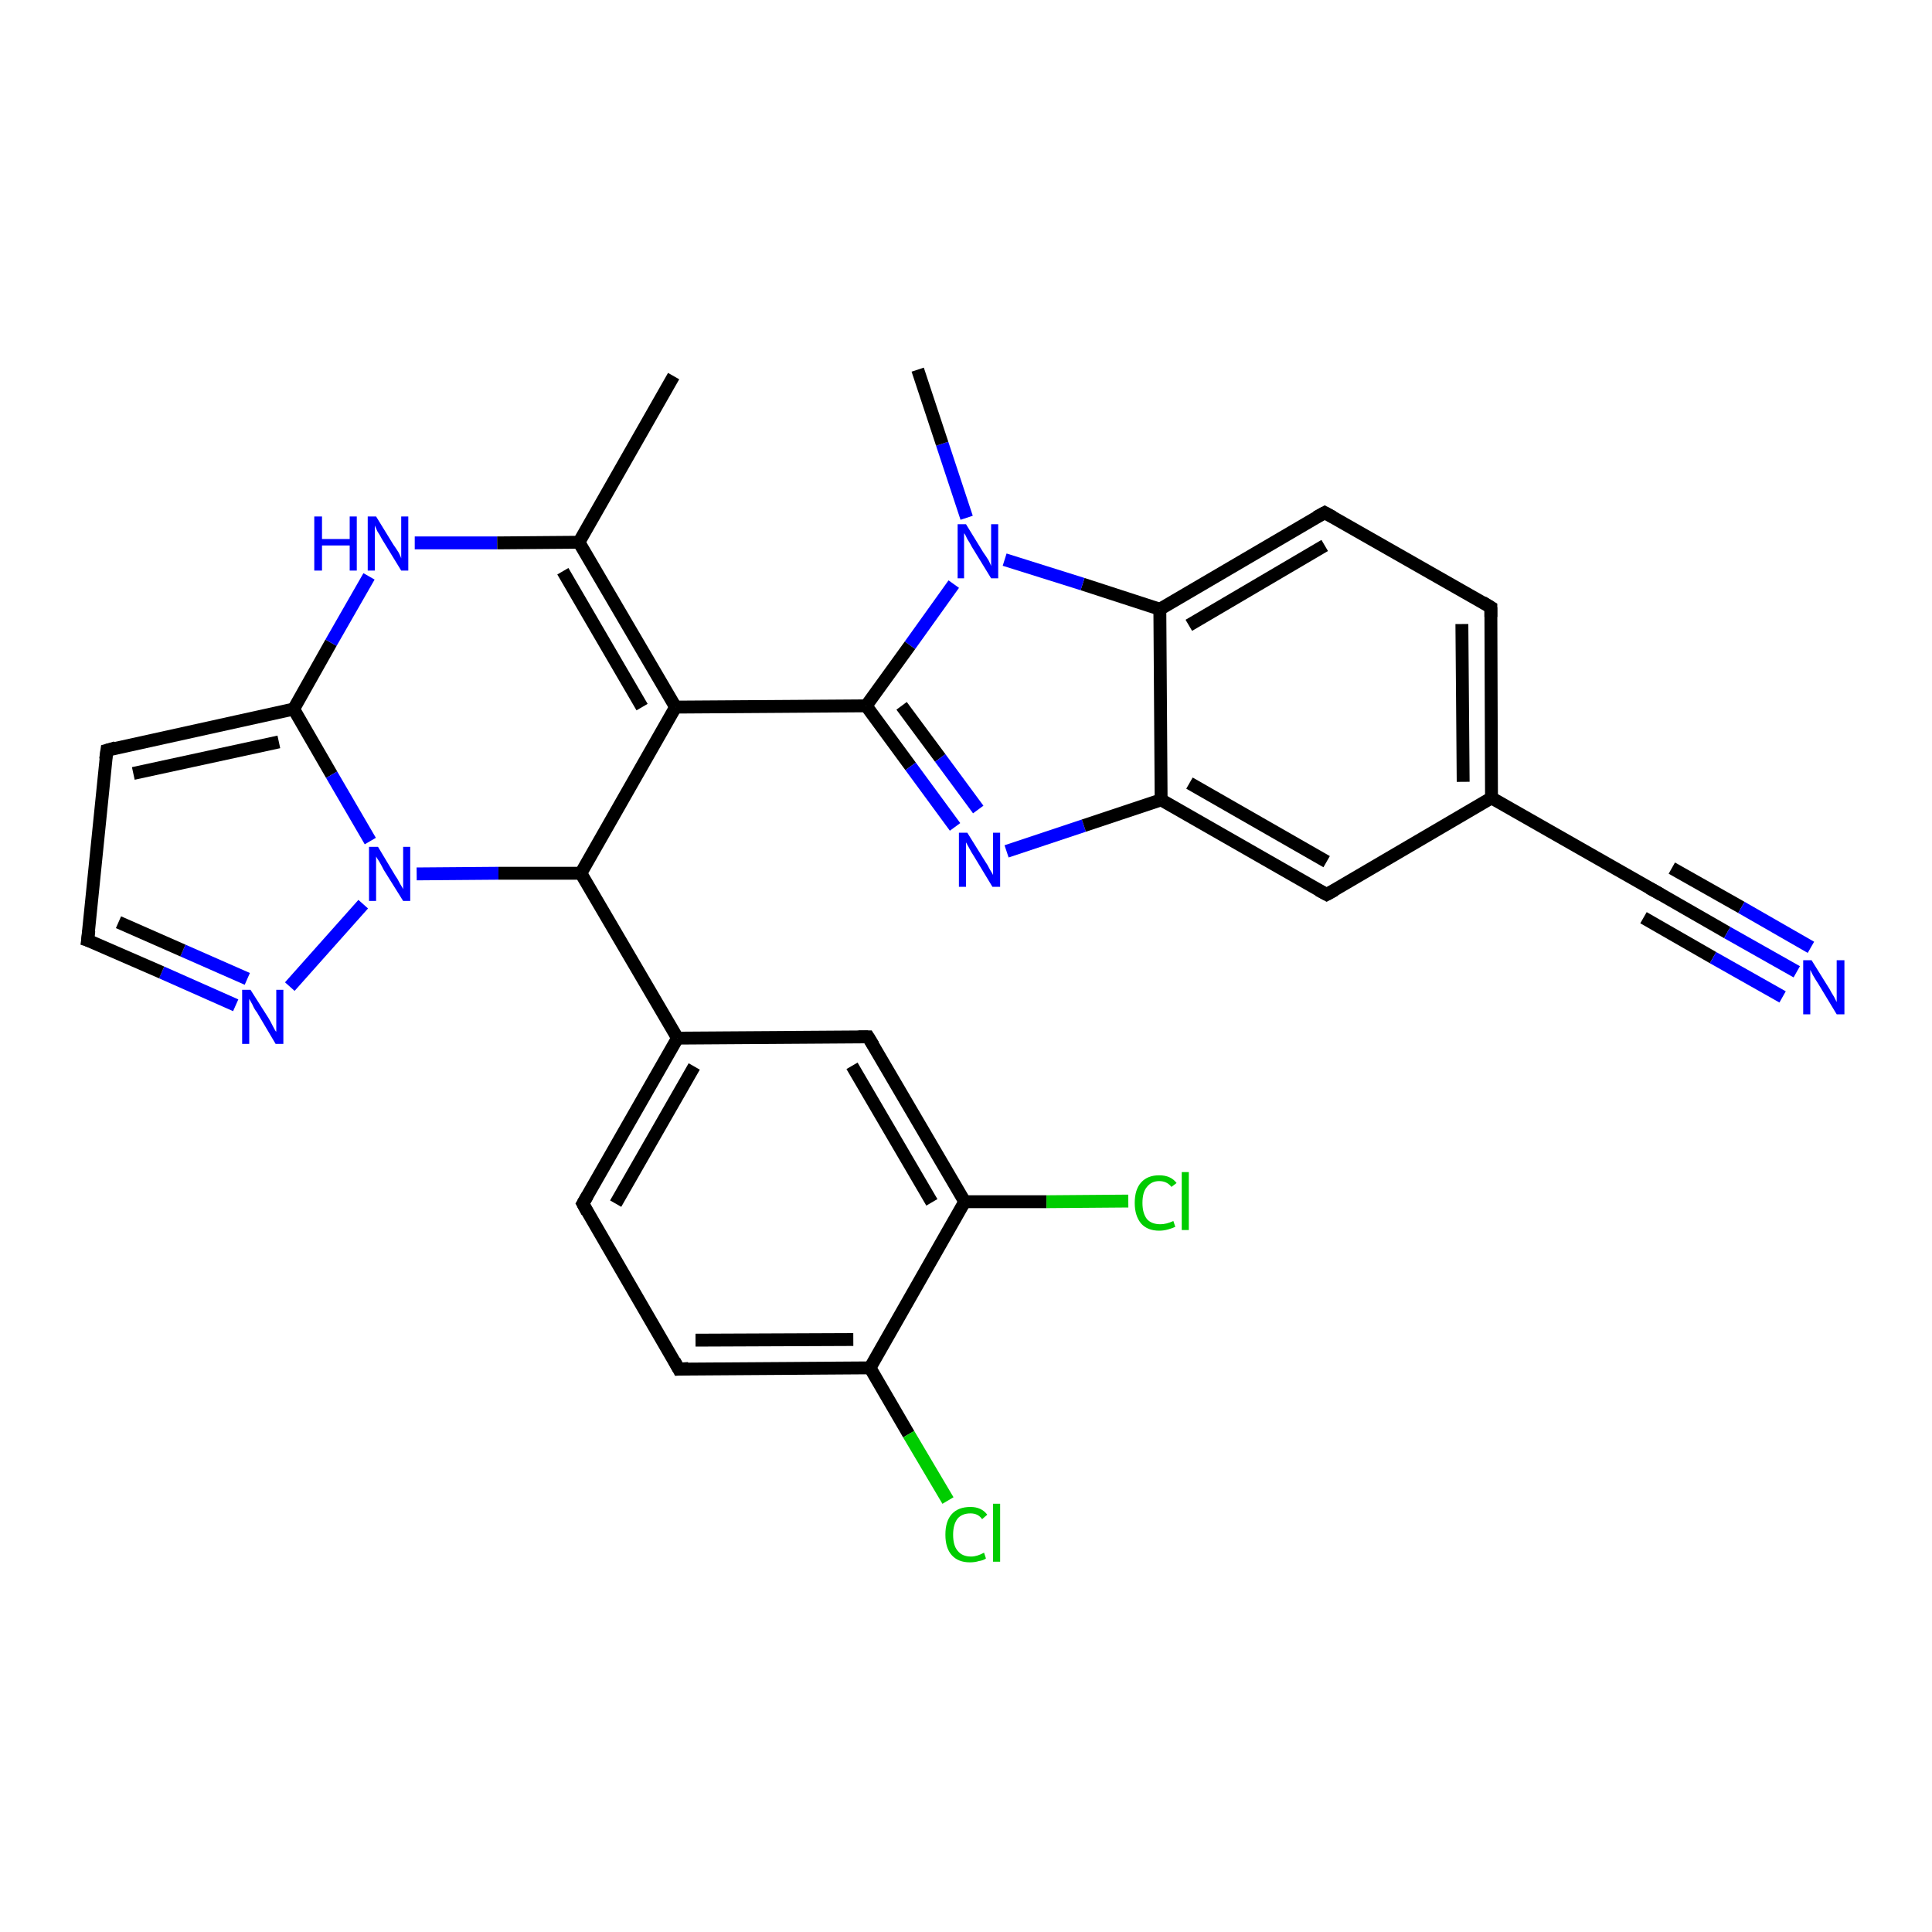 <?xml version='1.0' encoding='iso-8859-1'?>
<svg version='1.1' baseProfile='full'
              xmlns='http://www.w3.org/2000/svg'
                      xmlns:rdkit='http://www.rdkit.org/xml'
                      xmlns:xlink='http://www.w3.org/1999/xlink'
                  xml:space='preserve'
width='300px' height='300px' viewBox='0 0 300 300'>
<!-- END OF HEADER -->
<rect style='opacity:1.0;fill:#FFFFFF;stroke:none' width='300.0' height='300.0' x='0.0' y='0.0'> </rect>
<path class='bond-0 atom-0 atom-1' d='M 104.6,58.4 L 89.9,84.2' style='fill:none;fill-rule:evenodd;stroke:#000000;stroke-width:2.0px;stroke-linecap:butt;stroke-linejoin:miter;stroke-opacity:1' />
<path class='bond-1 atom-1 atom-2' d='M 89.9,84.2 L 104.9,109.8' style='fill:none;fill-rule:evenodd;stroke:#000000;stroke-width:2.0px;stroke-linecap:butt;stroke-linejoin:miter;stroke-opacity:1' />
<path class='bond-1 atom-1 atom-2' d='M 87.4,88.7 L 99.7,109.8' style='fill:none;fill-rule:evenodd;stroke:#000000;stroke-width:2.0px;stroke-linecap:butt;stroke-linejoin:miter;stroke-opacity:1' />
<path class='bond-2 atom-2 atom-3' d='M 104.9,109.8 L 134.5,109.6' style='fill:none;fill-rule:evenodd;stroke:#000000;stroke-width:2.0px;stroke-linecap:butt;stroke-linejoin:miter;stroke-opacity:1' />
<path class='bond-3 atom-3 atom-4' d='M 134.5,109.6 L 141.4,119.0' style='fill:none;fill-rule:evenodd;stroke:#000000;stroke-width:2.0px;stroke-linecap:butt;stroke-linejoin:miter;stroke-opacity:1' />
<path class='bond-3 atom-3 atom-4' d='M 141.4,119.0 L 148.3,128.4' style='fill:none;fill-rule:evenodd;stroke:#0000FF;stroke-width:2.0px;stroke-linecap:butt;stroke-linejoin:miter;stroke-opacity:1' />
<path class='bond-3 atom-3 atom-4' d='M 140.0,109.6 L 146.0,117.7' style='fill:none;fill-rule:evenodd;stroke:#000000;stroke-width:2.0px;stroke-linecap:butt;stroke-linejoin:miter;stroke-opacity:1' />
<path class='bond-3 atom-3 atom-4' d='M 146.0,117.7 L 151.9,125.7' style='fill:none;fill-rule:evenodd;stroke:#0000FF;stroke-width:2.0px;stroke-linecap:butt;stroke-linejoin:miter;stroke-opacity:1' />
<path class='bond-4 atom-4 atom-5' d='M 156.3,132.2 L 168.3,128.2' style='fill:none;fill-rule:evenodd;stroke:#0000FF;stroke-width:2.0px;stroke-linecap:butt;stroke-linejoin:miter;stroke-opacity:1' />
<path class='bond-4 atom-4 atom-5' d='M 168.3,128.2 L 180.3,124.2' style='fill:none;fill-rule:evenodd;stroke:#000000;stroke-width:2.0px;stroke-linecap:butt;stroke-linejoin:miter;stroke-opacity:1' />
<path class='bond-5 atom-5 atom-6' d='M 180.3,124.2 L 206.0,138.9' style='fill:none;fill-rule:evenodd;stroke:#000000;stroke-width:2.0px;stroke-linecap:butt;stroke-linejoin:miter;stroke-opacity:1' />
<path class='bond-5 atom-5 atom-6' d='M 184.7,121.6 L 206.0,133.8' style='fill:none;fill-rule:evenodd;stroke:#000000;stroke-width:2.0px;stroke-linecap:butt;stroke-linejoin:miter;stroke-opacity:1' />
<path class='bond-6 atom-6 atom-7' d='M 206.0,138.9 L 231.6,123.9' style='fill:none;fill-rule:evenodd;stroke:#000000;stroke-width:2.0px;stroke-linecap:butt;stroke-linejoin:miter;stroke-opacity:1' />
<path class='bond-7 atom-7 atom-8' d='M 231.6,123.9 L 257.4,138.6' style='fill:none;fill-rule:evenodd;stroke:#000000;stroke-width:2.0px;stroke-linecap:butt;stroke-linejoin:miter;stroke-opacity:1' />
<path class='bond-8 atom-8 atom-9' d='M 257.4,138.6 L 268.2,144.8' style='fill:none;fill-rule:evenodd;stroke:#000000;stroke-width:2.0px;stroke-linecap:butt;stroke-linejoin:miter;stroke-opacity:1' />
<path class='bond-8 atom-8 atom-9' d='M 268.2,144.8 L 279.0,150.9' style='fill:none;fill-rule:evenodd;stroke:#0000FF;stroke-width:2.0px;stroke-linecap:butt;stroke-linejoin:miter;stroke-opacity:1' />
<path class='bond-8 atom-8 atom-9' d='M 259.6,134.8 L 270.4,140.9' style='fill:none;fill-rule:evenodd;stroke:#000000;stroke-width:2.0px;stroke-linecap:butt;stroke-linejoin:miter;stroke-opacity:1' />
<path class='bond-8 atom-8 atom-9' d='M 270.4,140.9 L 281.2,147.1' style='fill:none;fill-rule:evenodd;stroke:#0000FF;stroke-width:2.0px;stroke-linecap:butt;stroke-linejoin:miter;stroke-opacity:1' />
<path class='bond-8 atom-8 atom-9' d='M 255.2,142.5 L 266.0,148.7' style='fill:none;fill-rule:evenodd;stroke:#000000;stroke-width:2.0px;stroke-linecap:butt;stroke-linejoin:miter;stroke-opacity:1' />
<path class='bond-8 atom-8 atom-9' d='M 266.0,148.7 L 276.8,154.8' style='fill:none;fill-rule:evenodd;stroke:#0000FF;stroke-width:2.0px;stroke-linecap:butt;stroke-linejoin:miter;stroke-opacity:1' />
<path class='bond-9 atom-7 atom-10' d='M 231.6,123.9 L 231.5,94.3' style='fill:none;fill-rule:evenodd;stroke:#000000;stroke-width:2.0px;stroke-linecap:butt;stroke-linejoin:miter;stroke-opacity:1' />
<path class='bond-9 atom-7 atom-10' d='M 227.2,121.4 L 227.0,96.9' style='fill:none;fill-rule:evenodd;stroke:#000000;stroke-width:2.0px;stroke-linecap:butt;stroke-linejoin:miter;stroke-opacity:1' />
<path class='bond-10 atom-10 atom-11' d='M 231.5,94.3 L 205.7,79.6' style='fill:none;fill-rule:evenodd;stroke:#000000;stroke-width:2.0px;stroke-linecap:butt;stroke-linejoin:miter;stroke-opacity:1' />
<path class='bond-11 atom-11 atom-12' d='M 205.7,79.6 L 180.1,94.6' style='fill:none;fill-rule:evenodd;stroke:#000000;stroke-width:2.0px;stroke-linecap:butt;stroke-linejoin:miter;stroke-opacity:1' />
<path class='bond-11 atom-11 atom-12' d='M 205.7,84.7 L 184.6,97.1' style='fill:none;fill-rule:evenodd;stroke:#000000;stroke-width:2.0px;stroke-linecap:butt;stroke-linejoin:miter;stroke-opacity:1' />
<path class='bond-12 atom-12 atom-13' d='M 180.1,94.6 L 168.1,90.7' style='fill:none;fill-rule:evenodd;stroke:#000000;stroke-width:2.0px;stroke-linecap:butt;stroke-linejoin:miter;stroke-opacity:1' />
<path class='bond-12 atom-12 atom-13' d='M 168.1,90.7 L 156.0,86.9' style='fill:none;fill-rule:evenodd;stroke:#0000FF;stroke-width:2.0px;stroke-linecap:butt;stroke-linejoin:miter;stroke-opacity:1' />
<path class='bond-13 atom-13 atom-14' d='M 150.1,80.4 L 146.3,68.9' style='fill:none;fill-rule:evenodd;stroke:#0000FF;stroke-width:2.0px;stroke-linecap:butt;stroke-linejoin:miter;stroke-opacity:1' />
<path class='bond-13 atom-13 atom-14' d='M 146.3,68.9 L 142.5,57.4' style='fill:none;fill-rule:evenodd;stroke:#000000;stroke-width:2.0px;stroke-linecap:butt;stroke-linejoin:miter;stroke-opacity:1' />
<path class='bond-14 atom-2 atom-15' d='M 104.9,109.8 L 90.2,135.6' style='fill:none;fill-rule:evenodd;stroke:#000000;stroke-width:2.0px;stroke-linecap:butt;stroke-linejoin:miter;stroke-opacity:1' />
<path class='bond-15 atom-15 atom-16' d='M 90.2,135.6 L 105.2,161.2' style='fill:none;fill-rule:evenodd;stroke:#000000;stroke-width:2.0px;stroke-linecap:butt;stroke-linejoin:miter;stroke-opacity:1' />
<path class='bond-16 atom-16 atom-17' d='M 105.2,161.2 L 90.5,186.9' style='fill:none;fill-rule:evenodd;stroke:#000000;stroke-width:2.0px;stroke-linecap:butt;stroke-linejoin:miter;stroke-opacity:1' />
<path class='bond-16 atom-16 atom-17' d='M 107.8,165.6 L 95.6,186.9' style='fill:none;fill-rule:evenodd;stroke:#000000;stroke-width:2.0px;stroke-linecap:butt;stroke-linejoin:miter;stroke-opacity:1' />
<path class='bond-17 atom-17 atom-18' d='M 90.5,186.9 L 105.4,212.6' style='fill:none;fill-rule:evenodd;stroke:#000000;stroke-width:2.0px;stroke-linecap:butt;stroke-linejoin:miter;stroke-opacity:1' />
<path class='bond-18 atom-18 atom-19' d='M 105.4,212.6 L 135.1,212.4' style='fill:none;fill-rule:evenodd;stroke:#000000;stroke-width:2.0px;stroke-linecap:butt;stroke-linejoin:miter;stroke-opacity:1' />
<path class='bond-18 atom-18 atom-19' d='M 108.0,208.1 L 132.5,208.0' style='fill:none;fill-rule:evenodd;stroke:#000000;stroke-width:2.0px;stroke-linecap:butt;stroke-linejoin:miter;stroke-opacity:1' />
<path class='bond-19 atom-19 atom-20' d='M 135.1,212.4 L 141.1,222.7' style='fill:none;fill-rule:evenodd;stroke:#000000;stroke-width:2.0px;stroke-linecap:butt;stroke-linejoin:miter;stroke-opacity:1' />
<path class='bond-19 atom-19 atom-20' d='M 141.1,222.7 L 147.2,233.0' style='fill:none;fill-rule:evenodd;stroke:#00CC00;stroke-width:2.0px;stroke-linecap:butt;stroke-linejoin:miter;stroke-opacity:1' />
<path class='bond-20 atom-19 atom-21' d='M 135.1,212.4 L 149.8,186.6' style='fill:none;fill-rule:evenodd;stroke:#000000;stroke-width:2.0px;stroke-linecap:butt;stroke-linejoin:miter;stroke-opacity:1' />
<path class='bond-21 atom-21 atom-22' d='M 149.8,186.6 L 162.5,186.6' style='fill:none;fill-rule:evenodd;stroke:#000000;stroke-width:2.0px;stroke-linecap:butt;stroke-linejoin:miter;stroke-opacity:1' />
<path class='bond-21 atom-21 atom-22' d='M 162.5,186.6 L 175.2,186.5' style='fill:none;fill-rule:evenodd;stroke:#00CC00;stroke-width:2.0px;stroke-linecap:butt;stroke-linejoin:miter;stroke-opacity:1' />
<path class='bond-22 atom-21 atom-23' d='M 149.8,186.6 L 134.8,161.0' style='fill:none;fill-rule:evenodd;stroke:#000000;stroke-width:2.0px;stroke-linecap:butt;stroke-linejoin:miter;stroke-opacity:1' />
<path class='bond-22 atom-21 atom-23' d='M 144.7,186.7 L 132.3,165.5' style='fill:none;fill-rule:evenodd;stroke:#000000;stroke-width:2.0px;stroke-linecap:butt;stroke-linejoin:miter;stroke-opacity:1' />
<path class='bond-23 atom-15 atom-24' d='M 90.2,135.6 L 77.4,135.6' style='fill:none;fill-rule:evenodd;stroke:#000000;stroke-width:2.0px;stroke-linecap:butt;stroke-linejoin:miter;stroke-opacity:1' />
<path class='bond-23 atom-15 atom-24' d='M 77.4,135.6 L 64.7,135.7' style='fill:none;fill-rule:evenodd;stroke:#0000FF;stroke-width:2.0px;stroke-linecap:butt;stroke-linejoin:miter;stroke-opacity:1' />
<path class='bond-24 atom-24 atom-25' d='M 56.4,140.4 L 45.0,153.2' style='fill:none;fill-rule:evenodd;stroke:#0000FF;stroke-width:2.0px;stroke-linecap:butt;stroke-linejoin:miter;stroke-opacity:1' />
<path class='bond-25 atom-25 atom-26' d='M 36.6,156.1 L 25.1,151.0' style='fill:none;fill-rule:evenodd;stroke:#0000FF;stroke-width:2.0px;stroke-linecap:butt;stroke-linejoin:miter;stroke-opacity:1' />
<path class='bond-25 atom-25 atom-26' d='M 25.1,151.0 L 13.6,146.0' style='fill:none;fill-rule:evenodd;stroke:#000000;stroke-width:2.0px;stroke-linecap:butt;stroke-linejoin:miter;stroke-opacity:1' />
<path class='bond-25 atom-25 atom-26' d='M 38.4,152.0 L 28.4,147.6' style='fill:none;fill-rule:evenodd;stroke:#0000FF;stroke-width:2.0px;stroke-linecap:butt;stroke-linejoin:miter;stroke-opacity:1' />
<path class='bond-25 atom-25 atom-26' d='M 28.4,147.6 L 18.4,143.2' style='fill:none;fill-rule:evenodd;stroke:#000000;stroke-width:2.0px;stroke-linecap:butt;stroke-linejoin:miter;stroke-opacity:1' />
<path class='bond-26 atom-26 atom-27' d='M 13.6,146.0 L 16.6,116.5' style='fill:none;fill-rule:evenodd;stroke:#000000;stroke-width:2.0px;stroke-linecap:butt;stroke-linejoin:miter;stroke-opacity:1' />
<path class='bond-27 atom-27 atom-28' d='M 16.6,116.5 L 45.6,110.1' style='fill:none;fill-rule:evenodd;stroke:#000000;stroke-width:2.0px;stroke-linecap:butt;stroke-linejoin:miter;stroke-opacity:1' />
<path class='bond-27 atom-27 atom-28' d='M 20.7,120.1 L 43.3,115.2' style='fill:none;fill-rule:evenodd;stroke:#000000;stroke-width:2.0px;stroke-linecap:butt;stroke-linejoin:miter;stroke-opacity:1' />
<path class='bond-28 atom-28 atom-29' d='M 45.6,110.1 L 51.4,99.8' style='fill:none;fill-rule:evenodd;stroke:#000000;stroke-width:2.0px;stroke-linecap:butt;stroke-linejoin:miter;stroke-opacity:1' />
<path class='bond-28 atom-28 atom-29' d='M 51.4,99.8 L 57.3,89.5' style='fill:none;fill-rule:evenodd;stroke:#0000FF;stroke-width:2.0px;stroke-linecap:butt;stroke-linejoin:miter;stroke-opacity:1' />
<path class='bond-29 atom-29 atom-1' d='M 64.4,84.3 L 77.2,84.3' style='fill:none;fill-rule:evenodd;stroke:#0000FF;stroke-width:2.0px;stroke-linecap:butt;stroke-linejoin:miter;stroke-opacity:1' />
<path class='bond-29 atom-29 atom-1' d='M 77.2,84.3 L 89.9,84.2' style='fill:none;fill-rule:evenodd;stroke:#000000;stroke-width:2.0px;stroke-linecap:butt;stroke-linejoin:miter;stroke-opacity:1' />
<path class='bond-30 atom-13 atom-3' d='M 148.1,90.7 L 141.3,100.2' style='fill:none;fill-rule:evenodd;stroke:#0000FF;stroke-width:2.0px;stroke-linecap:butt;stroke-linejoin:miter;stroke-opacity:1' />
<path class='bond-30 atom-13 atom-3' d='M 141.3,100.2 L 134.5,109.6' style='fill:none;fill-rule:evenodd;stroke:#000000;stroke-width:2.0px;stroke-linecap:butt;stroke-linejoin:miter;stroke-opacity:1' />
<path class='bond-31 atom-23 atom-16' d='M 134.8,161.0 L 105.2,161.2' style='fill:none;fill-rule:evenodd;stroke:#000000;stroke-width:2.0px;stroke-linecap:butt;stroke-linejoin:miter;stroke-opacity:1' />
<path class='bond-32 atom-28 atom-24' d='M 45.6,110.1 L 51.5,120.3' style='fill:none;fill-rule:evenodd;stroke:#000000;stroke-width:2.0px;stroke-linecap:butt;stroke-linejoin:miter;stroke-opacity:1' />
<path class='bond-32 atom-28 atom-24' d='M 51.5,120.3 L 57.5,130.6' style='fill:none;fill-rule:evenodd;stroke:#0000FF;stroke-width:2.0px;stroke-linecap:butt;stroke-linejoin:miter;stroke-opacity:1' />
<path class='bond-33 atom-12 atom-5' d='M 180.1,94.6 L 180.3,124.2' style='fill:none;fill-rule:evenodd;stroke:#000000;stroke-width:2.0px;stroke-linecap:butt;stroke-linejoin:miter;stroke-opacity:1' />
<path d='M 204.7,138.2 L 206.0,138.9 L 207.3,138.2' style='fill:none;stroke:#000000;stroke-width:2.0px;stroke-linecap:butt;stroke-linejoin:miter;stroke-opacity:1;' />
<path d='M 256.1,137.9 L 257.4,138.6 L 257.9,138.9' style='fill:none;stroke:#000000;stroke-width:2.0px;stroke-linecap:butt;stroke-linejoin:miter;stroke-opacity:1;' />
<path d='M 231.5,95.8 L 231.5,94.3 L 230.2,93.5' style='fill:none;stroke:#000000;stroke-width:2.0px;stroke-linecap:butt;stroke-linejoin:miter;stroke-opacity:1;' />
<path d='M 207.0,80.3 L 205.7,79.6 L 204.4,80.3' style='fill:none;stroke:#000000;stroke-width:2.0px;stroke-linecap:butt;stroke-linejoin:miter;stroke-opacity:1;' />
<path d='M 91.2,185.7 L 90.5,186.9 L 91.2,188.2' style='fill:none;stroke:#000000;stroke-width:2.0px;stroke-linecap:butt;stroke-linejoin:miter;stroke-opacity:1;' />
<path d='M 104.7,211.3 L 105.4,212.6 L 106.9,212.5' style='fill:none;stroke:#000000;stroke-width:2.0px;stroke-linecap:butt;stroke-linejoin:miter;stroke-opacity:1;' />
<path d='M 135.6,162.3 L 134.8,161.0 L 133.3,161.0' style='fill:none;stroke:#000000;stroke-width:2.0px;stroke-linecap:butt;stroke-linejoin:miter;stroke-opacity:1;' />
<path d='M 14.2,146.2 L 13.6,146.0 L 13.8,144.5' style='fill:none;stroke:#000000;stroke-width:2.0px;stroke-linecap:butt;stroke-linejoin:miter;stroke-opacity:1;' />
<path d='M 16.4,117.9 L 16.6,116.5 L 18.0,116.1' style='fill:none;stroke:#000000;stroke-width:2.0px;stroke-linecap:butt;stroke-linejoin:miter;stroke-opacity:1;' />
<path class='atom-4' d='M 150.2 129.3
L 153.0 133.8
Q 153.3 134.2, 153.7 135.0
Q 154.2 135.8, 154.2 135.9
L 154.2 129.3
L 155.3 129.3
L 155.3 137.7
L 154.1 137.7
L 151.2 132.9
Q 150.8 132.3, 150.5 131.7
Q 150.1 131.0, 150.0 130.8
L 150.0 137.7
L 148.9 137.7
L 148.9 129.3
L 150.2 129.3
' fill='#0000FF'/>
<path class='atom-9' d='M 281.3 149.1
L 284.1 153.6
Q 284.3 154.0, 284.8 154.8
Q 285.2 155.6, 285.2 155.6
L 285.2 149.1
L 286.4 149.1
L 286.4 157.5
L 285.2 157.5
L 282.3 152.7
Q 281.9 152.1, 281.5 151.4
Q 281.2 150.8, 281.1 150.6
L 281.1 157.5
L 280.0 157.5
L 280.0 149.1
L 281.3 149.1
' fill='#0000FF'/>
<path class='atom-13' d='M 150.0 81.4
L 152.7 85.8
Q 153.0 86.2, 153.5 87.0
Q 153.9 87.8, 153.9 87.9
L 153.9 81.4
L 155.0 81.4
L 155.0 89.8
L 153.9 89.8
L 150.9 84.9
Q 150.6 84.3, 150.2 83.7
Q 149.9 83.0, 149.7 82.8
L 149.7 89.8
L 148.7 89.8
L 148.7 81.4
L 150.0 81.4
' fill='#0000FF'/>
<path class='atom-20' d='M 146.8 238.3
Q 146.8 236.2, 147.8 235.1
Q 148.8 234.0, 150.7 234.0
Q 152.4 234.0, 153.3 235.2
L 152.5 235.9
Q 151.9 235.0, 150.7 235.0
Q 149.4 235.0, 148.7 235.8
Q 148.0 236.7, 148.0 238.3
Q 148.0 240.0, 148.7 240.8
Q 149.4 241.7, 150.8 241.7
Q 151.7 241.7, 152.8 241.1
L 153.1 242.0
Q 152.7 242.3, 152.0 242.4
Q 151.4 242.6, 150.6 242.6
Q 148.8 242.6, 147.8 241.5
Q 146.8 240.4, 146.8 238.3
' fill='#00CC00'/>
<path class='atom-20' d='M 154.2 233.5
L 155.3 233.5
L 155.3 242.5
L 154.2 242.5
L 154.2 233.5
' fill='#00CC00'/>
<path class='atom-22' d='M 176.2 186.8
Q 176.2 184.7, 177.2 183.6
Q 178.2 182.5, 180.0 182.5
Q 181.8 182.5, 182.7 183.7
L 181.9 184.3
Q 181.2 183.4, 180.0 183.4
Q 178.8 183.4, 178.1 184.3
Q 177.4 185.1, 177.4 186.8
Q 177.4 188.4, 178.1 189.3
Q 178.8 190.1, 180.2 190.1
Q 181.1 190.1, 182.2 189.6
L 182.5 190.5
Q 182.1 190.7, 181.4 190.9
Q 180.7 191.1, 180.0 191.1
Q 178.2 191.1, 177.2 190.0
Q 176.2 188.8, 176.2 186.8
' fill='#00CC00'/>
<path class='atom-22' d='M 183.5 182.0
L 184.6 182.0
L 184.6 191.0
L 183.5 191.0
L 183.5 182.0
' fill='#00CC00'/>
<path class='atom-24' d='M 58.7 131.5
L 61.4 136.0
Q 61.7 136.4, 62.1 137.2
Q 62.6 138.0, 62.6 138.1
L 62.6 131.5
L 63.7 131.5
L 63.7 139.9
L 62.6 139.9
L 59.6 135.1
Q 59.3 134.5, 58.9 133.8
Q 58.5 133.2, 58.4 133.0
L 58.4 139.9
L 57.3 139.9
L 57.3 131.5
L 58.7 131.5
' fill='#0000FF'/>
<path class='atom-25' d='M 38.9 153.7
L 41.7 158.1
Q 42.0 158.6, 42.4 159.4
Q 42.8 160.2, 42.9 160.2
L 42.9 153.7
L 44.0 153.7
L 44.0 162.1
L 42.8 162.1
L 39.9 157.2
Q 39.5 156.7, 39.2 156.0
Q 38.8 155.3, 38.7 155.1
L 38.7 162.1
L 37.6 162.1
L 37.6 153.7
L 38.9 153.7
' fill='#0000FF'/>
<path class='atom-29' d='M 48.8 80.2
L 50.0 80.2
L 50.0 83.7
L 54.3 83.7
L 54.3 80.2
L 55.4 80.2
L 55.4 88.6
L 54.3 88.6
L 54.3 84.7
L 50.0 84.7
L 50.0 88.6
L 48.8 88.6
L 48.8 80.2
' fill='#0000FF'/>
<path class='atom-29' d='M 58.4 80.2
L 61.1 84.6
Q 61.4 85.0, 61.9 85.8
Q 62.3 86.6, 62.3 86.7
L 62.3 80.2
L 63.4 80.2
L 63.4 88.6
L 62.3 88.6
L 59.3 83.7
Q 59.0 83.1, 58.6 82.5
Q 58.3 81.8, 58.2 81.6
L 58.2 88.6
L 57.1 88.6
L 57.1 80.2
L 58.4 80.2
' fill='#0000FF'/>
</svg>
